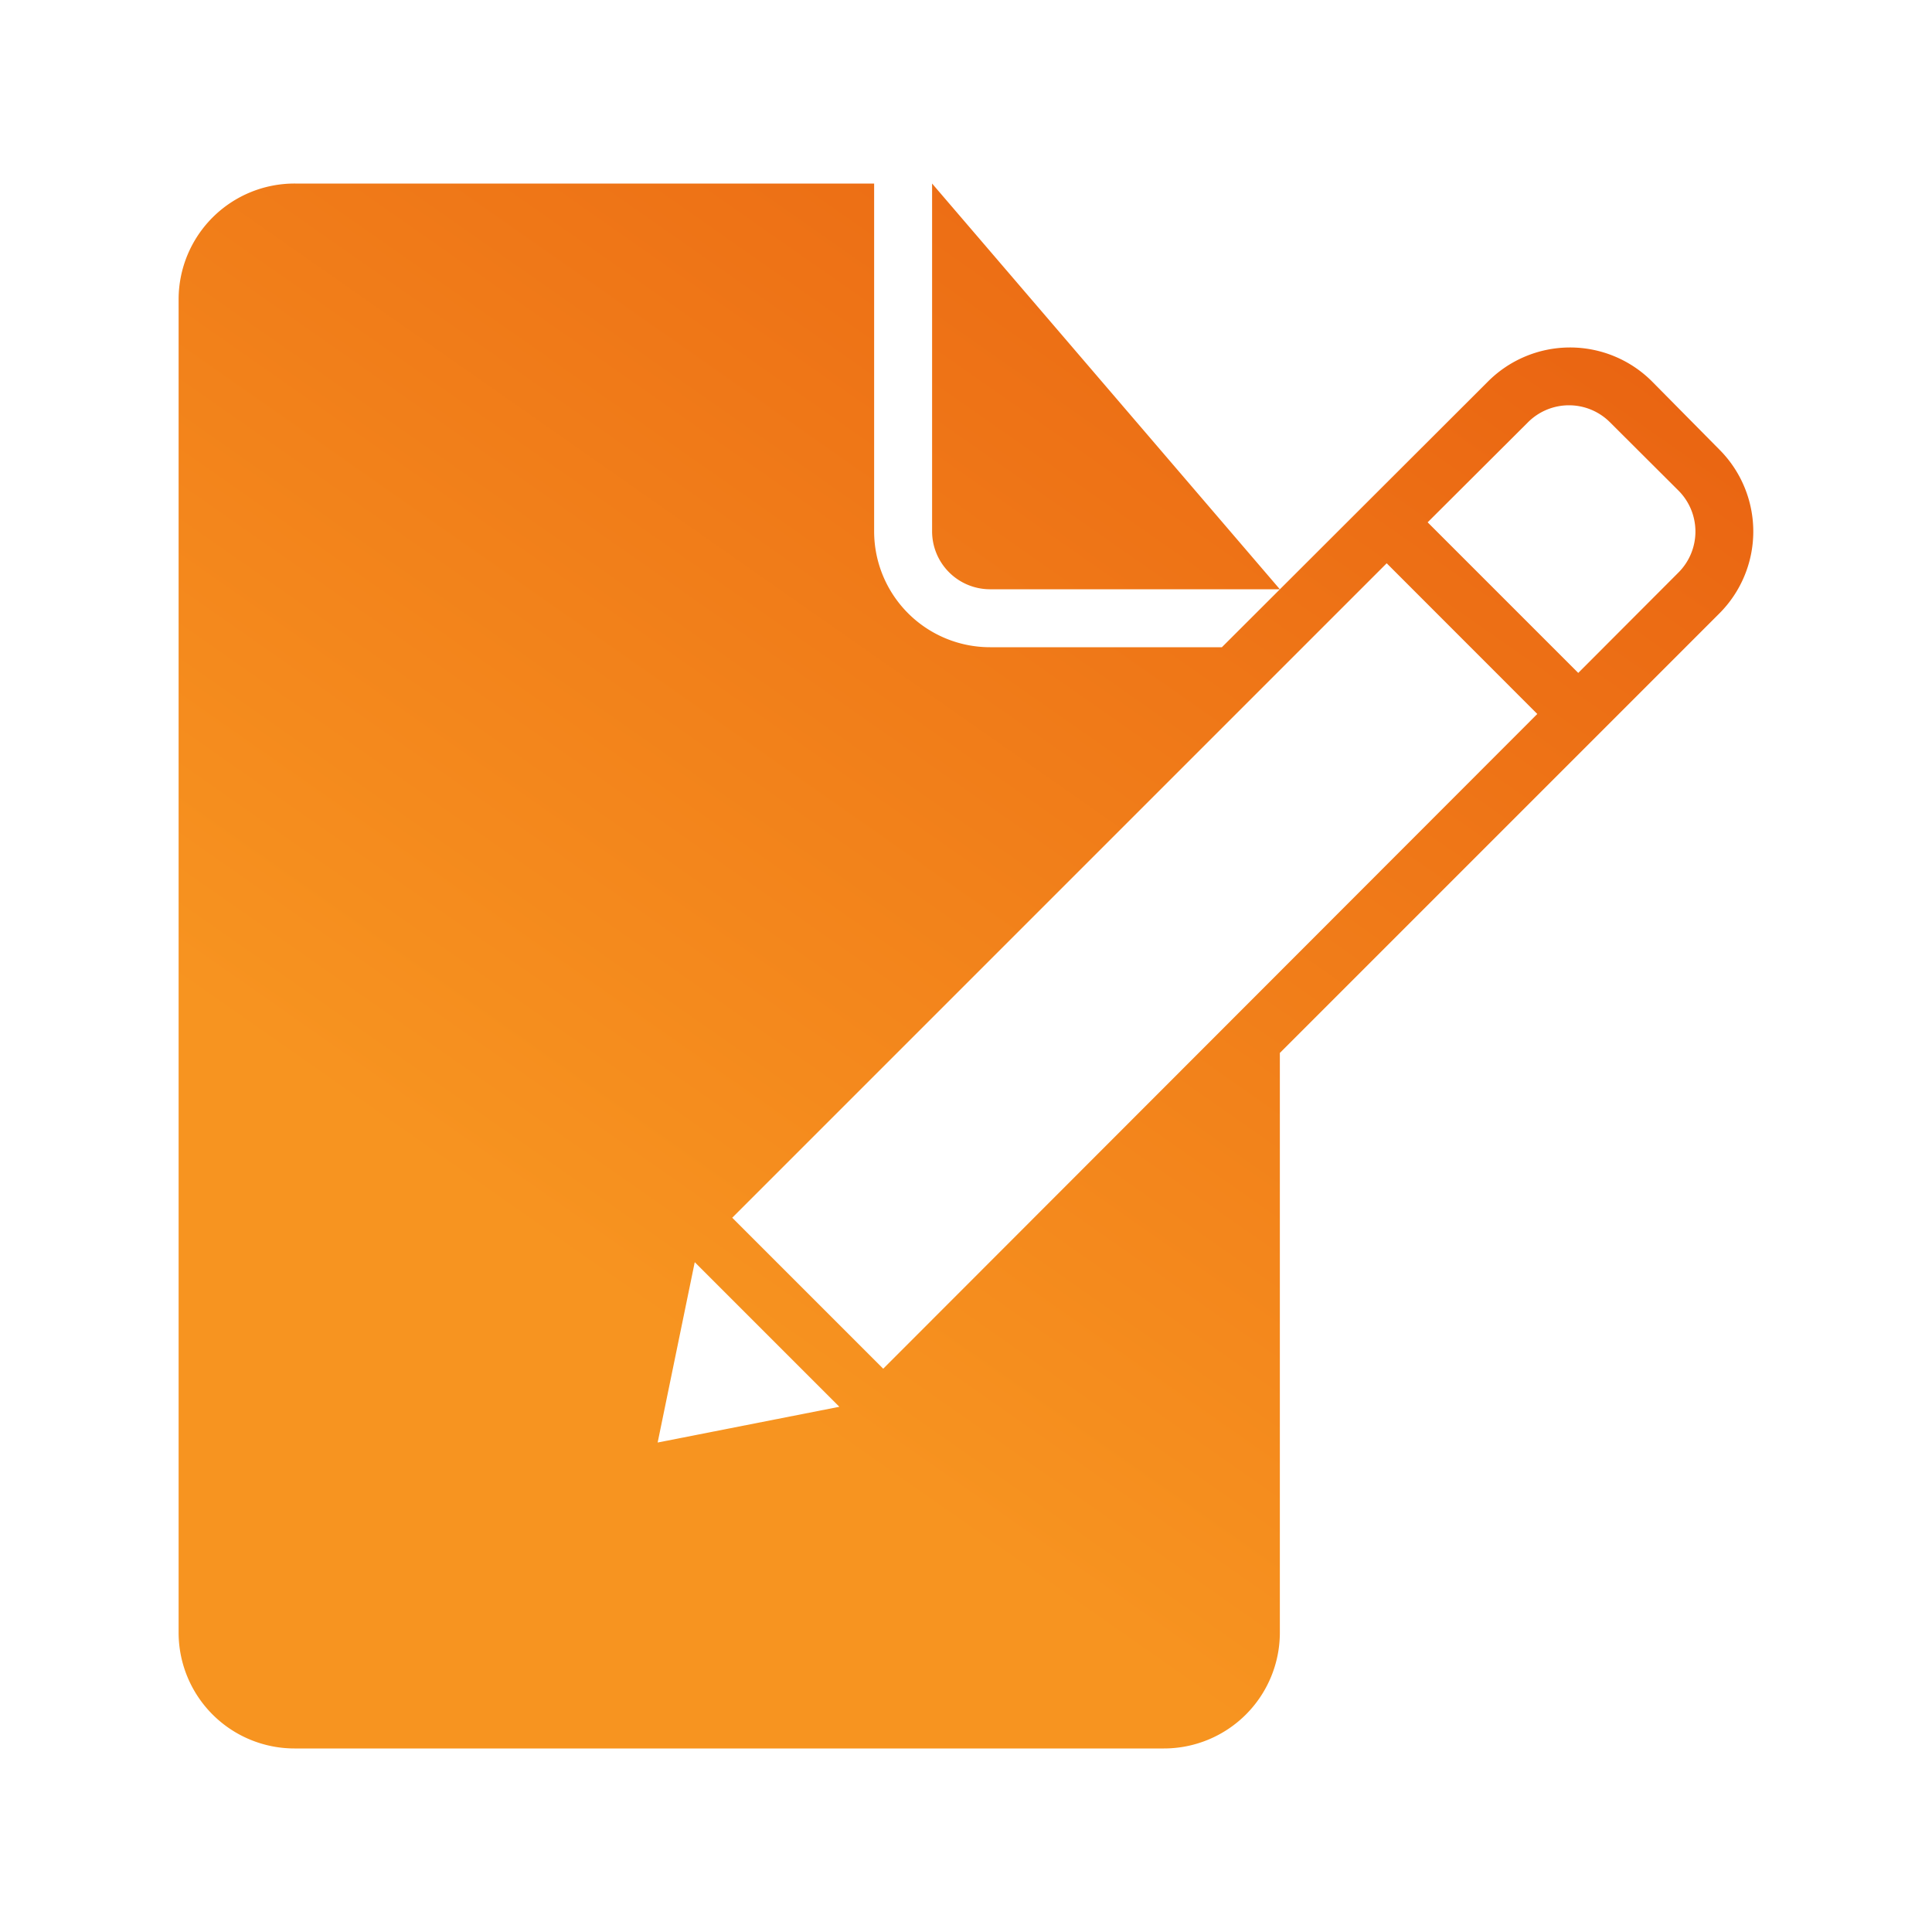 <svg width="120px" height="120px" viewBox="0 0 200 200" xmlns="http://www.w3.org/2000/svg" xmlns:xlink="http://www.w3.org/1999/xlink"><linearGradient id="a" gradientUnits="userSpaceOnUse" x1="21.4" x2="135.45" y1="177.27" y2="14.39"><stop offset=".3" stop-color="#f79420"/><stop offset="1" stop-color="#ea6512"/></linearGradient><path d="m159.14 73.91-67.71 67.78-15.63-15.63 67.75-67.75zm4.24-4.25 10.37-10.39a6 6 0 0 0 0-8.49l-7.08-7.06a6 6 0 0 0 -8.5 0l-10.38 10.35zm-91.46 61-3.84 18.67 18.81-3.7-15-15zm60.57-21.66v60a12 12 0 0 1 -12 12h-90a12 12 0 0 1 -12-12v-137.95a12 12 0 0 1 12.06-12.05h59.94v36a12 12 0 0 0 12 12h24l27.51-27.47a12 12 0 0 1 17-.06l7 7.08a12 12 0 0 1 -.06 17zm-36-90v36a6 6 0 0 0 5.94 6h30.06z" fill="url(#a)" fill-rule="evenodd"/></svg>